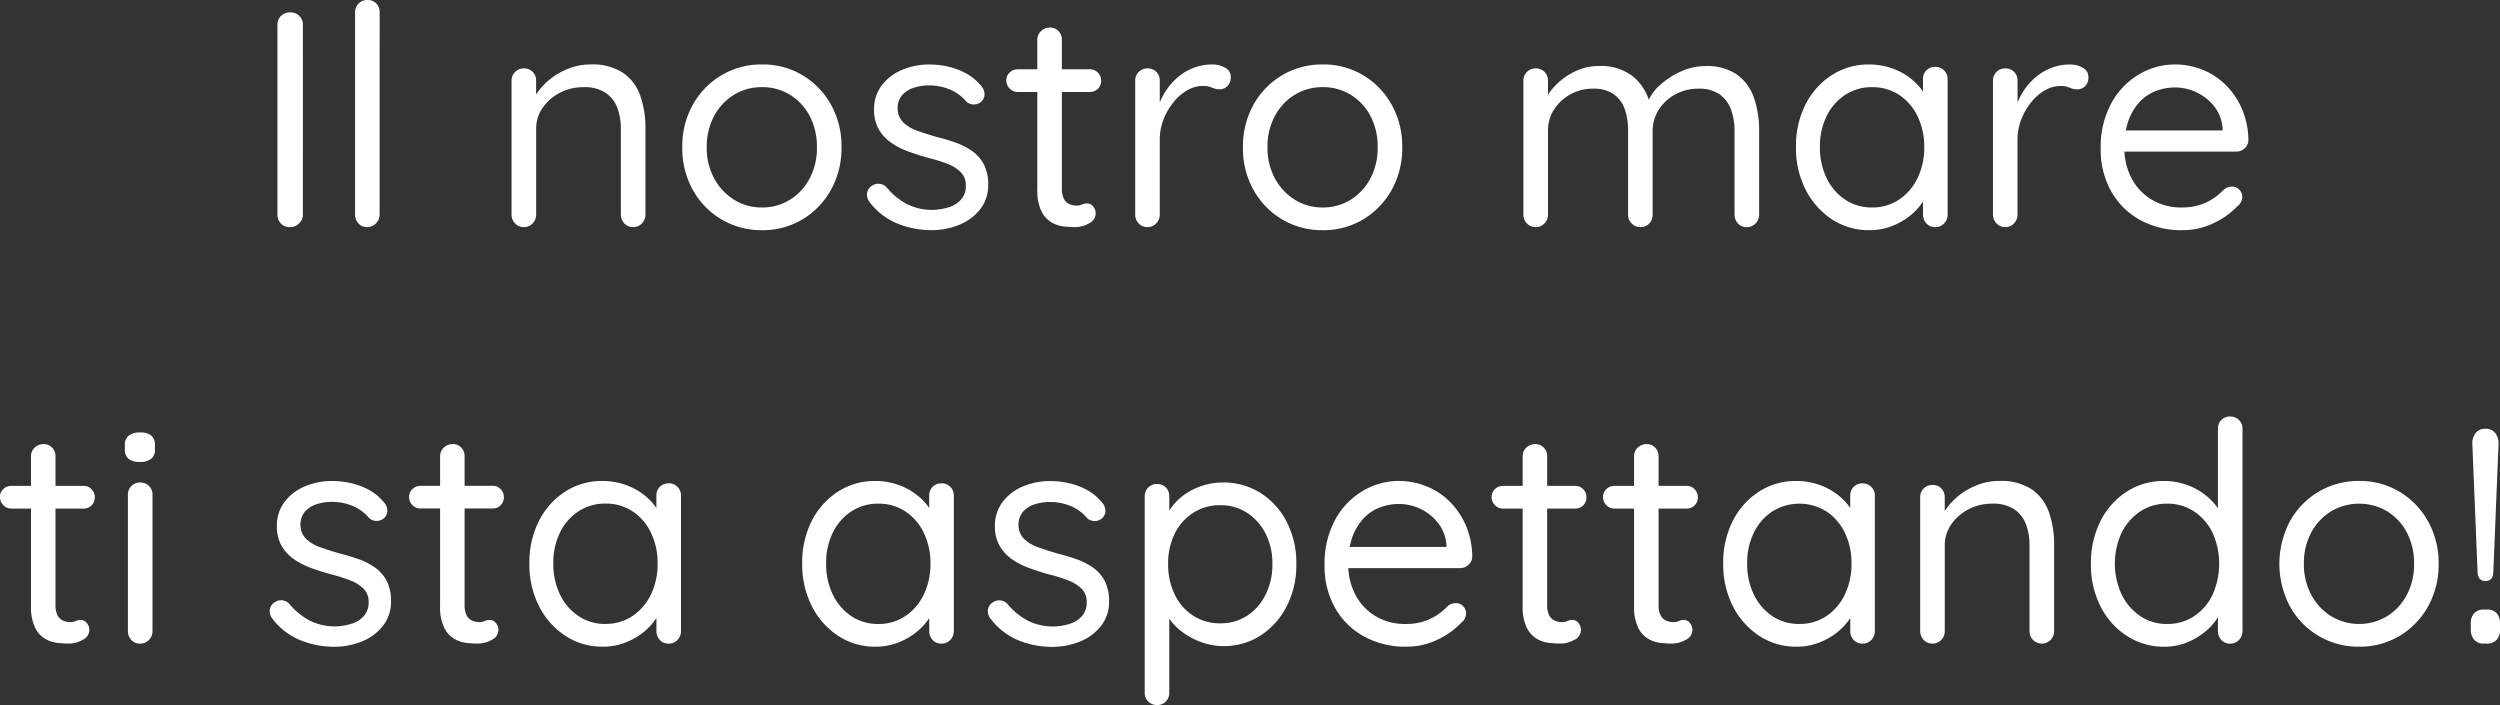 <svg xmlns="http://www.w3.org/2000/svg" width="228.088" height="64.32" viewBox="0 0 228.088 64.32">
  <rect x="0" y="0" width="228.088" height="64.32" fill="#333333" stroke="none"/>
  <path id="Tracciato_493" data-name="Tracciato 493" d="M-87-1.148a1.084,1.084,0,0,1-.35.812A1.153,1.153,0,0,1-88.172,0a1.083,1.083,0,0,1-.84-.336,1.159,1.159,0,0,1-.308-.812v-17.3a1.094,1.094,0,0,1,.336-.826,1.166,1.166,0,0,1,.84-.322,1.131,1.131,0,0,1,.812.322,1.094,1.094,0,0,1,.336.826Zm7,0a1.106,1.106,0,0,1-.336.812A1.106,1.106,0,0,1-81.144,0a1.017,1.017,0,0,1-.784-.336,1.159,1.159,0,0,1-.308-.812V-19.6a1.084,1.084,0,0,1,.322-.8,1.084,1.084,0,0,1,.8-.322,1.072,1.072,0,0,1,.812.322,1.11,1.11,0,0,1,.308.8ZM-60.76-14.84a5.052,5.052,0,0,1,3,.784,4.249,4.249,0,0,1,1.554,2.1,8.833,8.833,0,0,1,.462,2.94v7.868a1.131,1.131,0,0,1-.322.812,1.061,1.061,0,0,1-.8.336,1.061,1.061,0,0,1-.8-.336,1.131,1.131,0,0,1-.322-.812V-8.96a5.4,5.4,0,0,0-.322-1.918,2.87,2.87,0,0,0-1.064-1.372,3.5,3.5,0,0,0-2.03-.518,4.542,4.542,0,0,0-2.156.518,4.31,4.31,0,0,0-1.568,1.372,3.3,3.3,0,0,0-.588,1.918v7.812a1.131,1.131,0,0,1-.322.812,1.061,1.061,0,0,1-.8.336,1.061,1.061,0,0,1-.8-.336,1.131,1.131,0,0,1-.322-.812V-13.356a1.084,1.084,0,0,1,.322-.8,1.084,1.084,0,0,1,.8-.322,1.072,1.072,0,0,1,.812.322,1.11,1.11,0,0,1,.308.8v1.988l-.56.616a3.96,3.96,0,0,1,.644-1.47,5.845,5.845,0,0,1,1.26-1.33,6.426,6.426,0,0,1,1.68-.938A5.409,5.409,0,0,1-60.76-14.84Zm22.9,7.56a7.767,7.767,0,0,1-.966,3.892A7.2,7.2,0,0,1-41.426-.7a7.033,7.033,0,0,1-3.682.98A7.106,7.106,0,0,1-48.8-.7a7.169,7.169,0,0,1-2.618-2.688,7.767,7.767,0,0,1-.966-3.892,7.767,7.767,0,0,1,.966-3.892A7.169,7.169,0,0,1-48.8-13.86a7.106,7.106,0,0,1,3.7-.98,7.033,7.033,0,0,1,3.682.98,7.2,7.2,0,0,1,2.6,2.688A7.767,7.767,0,0,1-37.856-7.28Zm-2.24,0a5.972,5.972,0,0,0-.658-2.856,4.973,4.973,0,0,0-1.792-1.932,4.778,4.778,0,0,0-2.562-.7,4.778,4.778,0,0,0-2.562.7,5.077,5.077,0,0,0-1.806,1.932,5.87,5.87,0,0,0-.672,2.856,5.811,5.811,0,0,0,.672,2.828A5.186,5.186,0,0,0-47.67-2.506a4.707,4.707,0,0,0,2.562.714,4.707,4.707,0,0,0,2.562-.714,5.078,5.078,0,0,0,1.792-1.946A5.911,5.911,0,0,0-40.1-7.28ZM-35.308-2.3a1.18,1.18,0,0,1-.224-.77.956.956,0,0,1,.476-.714.985.985,0,0,1,.658-.168,1.025,1.025,0,0,1,.686.364,6.238,6.238,0,0,0,1.792,1.47,5.114,5.114,0,0,0,2.464.546,5.622,5.622,0,0,0,1.344-.224,2.483,2.483,0,0,0,1.134-.686,1.82,1.82,0,0,0,.462-1.3,1.656,1.656,0,0,0-.476-1.246,3.633,3.633,0,0,0-1.232-.756A13.789,13.789,0,0,0-29.876-6.3q-.924-.252-1.82-.574a7.034,7.034,0,0,1-1.61-.812,3.812,3.812,0,0,1-1.148-1.232,3.521,3.521,0,0,1-.434-1.806,3.562,3.562,0,0,1,.686-2.184,4.45,4.45,0,0,1,1.848-1.428,6.3,6.3,0,0,1,2.534-.5,7.859,7.859,0,0,1,1.638.182,6.317,6.317,0,0,1,1.666.616,4.679,4.679,0,0,1,1.428,1.19,1.125,1.125,0,0,1,.28.7.9.9,0,0,1-.364.756,1.006,1.006,0,0,1-.686.2.961.961,0,0,1-.63-.28,3.886,3.886,0,0,0-1.47-1.078,4.89,4.89,0,0,0-1.946-.378,4.5,4.5,0,0,0-1.316.2,2.412,2.412,0,0,0-1.078.658,1.787,1.787,0,0,0-.434,1.274,1.765,1.765,0,0,0,.5,1.232,3.453,3.453,0,0,0,1.288.77q.812.294,1.792.574.9.224,1.722.518a6.134,6.134,0,0,1,1.5.77,3.437,3.437,0,0,1,1.064,1.218,3.959,3.959,0,0,1,.392,1.862A3.523,3.523,0,0,1-25.2-1.638,4.578,4.578,0,0,1-27.118-.21,6.662,6.662,0,0,1-29.68.28a8.252,8.252,0,0,1-3.038-.588A6.087,6.087,0,0,1-35.308-2.3Zm13.524-12.1h6.58a.982.982,0,0,1,.742.308,1.019,1.019,0,0,1,.294.728,1.006,1.006,0,0,1-.294.742,1.006,1.006,0,0,1-.742.294h-6.58a1,1,0,0,1-.728-.308,1.028,1.028,0,0,1-.308-.756.95.95,0,0,1,.308-.714A1.019,1.019,0,0,1-21.784-14.392Zm2.94-3.808a1.038,1.038,0,0,1,.784.322,1.11,1.11,0,0,1,.308.8V-3.556a2.047,2.047,0,0,0,.2,1.008,1.03,1.03,0,0,0,.518.462,1.722,1.722,0,0,0,.63.126,1.148,1.148,0,0,0,.49-.1,1.148,1.148,0,0,1,.49-.1.692.692,0,0,1,.518.266.99.99,0,0,1,.238.686,1,1,0,0,1-.588.854A2.524,2.524,0,0,1-16.576,0q-.392,0-.966-.056A2.933,2.933,0,0,1-18.676-.42a2.4,2.4,0,0,1-.938-1.022,4.34,4.34,0,0,1-.378-2V-17.08a1.061,1.061,0,0,1,.336-.8A1.131,1.131,0,0,1-18.844-18.2ZM-9.94,0a1.061,1.061,0,0,1-.8-.336,1.131,1.131,0,0,1-.322-.812V-13.356a1.084,1.084,0,0,1,.322-.8,1.084,1.084,0,0,1,.8-.322,1.072,1.072,0,0,1,.812.322,1.11,1.11,0,0,1,.308.8v3.7l-.336-.588a6.137,6.137,0,0,1,.6-1.694,5.918,5.918,0,0,1,1.106-1.484,5.083,5.083,0,0,1,1.54-1.036A4.717,4.717,0,0,1-4-14.84a2.258,2.258,0,0,1,1.134.294.91.91,0,0,1,.518.826,1.118,1.118,0,0,1-.308.868,1.012,1.012,0,0,1-.7.28,1.662,1.662,0,0,1-.7-.154,2.016,2.016,0,0,0-.84-.154,2.845,2.845,0,0,0-1.386.378,4.364,4.364,0,0,0-1.26,1.078A5.919,5.919,0,0,0-8.47-9.842a5.077,5.077,0,0,0-.35,1.89v6.8a1.131,1.131,0,0,1-.322.812A1.061,1.061,0,0,1-9.94,0ZM13.3-7.28a7.767,7.767,0,0,1-.966,3.892A7.2,7.2,0,0,1,9.73-.7,7.033,7.033,0,0,1,6.048.28a7.106,7.106,0,0,1-3.7-.98A7.169,7.169,0,0,1-.266-3.388,7.767,7.767,0,0,1-1.232-7.28a7.767,7.767,0,0,1,.966-3.892A7.169,7.169,0,0,1,2.352-13.86a7.106,7.106,0,0,1,3.7-.98,7.033,7.033,0,0,1,3.682.98,7.2,7.2,0,0,1,2.6,2.688A7.767,7.767,0,0,1,13.3-7.28Zm-2.24,0a5.972,5.972,0,0,0-.658-2.856A4.973,4.973,0,0,0,8.61-12.068a4.778,4.778,0,0,0-2.562-.7,4.778,4.778,0,0,0-2.562.7A5.077,5.077,0,0,0,1.68-10.136,5.87,5.87,0,0,0,1.008-7.28,5.811,5.811,0,0,0,1.68-4.452,5.186,5.186,0,0,0,3.486-2.506a4.707,4.707,0,0,0,2.562.714A4.707,4.707,0,0,0,8.61-2.506,5.078,5.078,0,0,0,10.4-4.452,5.911,5.911,0,0,0,11.06-7.28ZM31.276-14.7a4.754,4.754,0,0,1,3.094.966A4.692,4.692,0,0,1,35.952-11h-.42l.2-.5a4.4,4.4,0,0,1,1.148-1.512,7.177,7.177,0,0,1,1.876-1.2,5.36,5.36,0,0,1,2.212-.476,4.752,4.752,0,0,1,2.912.8A4.389,4.389,0,0,1,45.4-11.774a9.049,9.049,0,0,1,.462,2.982v7.644a1.131,1.131,0,0,1-.322.812,1.061,1.061,0,0,1-.8.336,1.049,1.049,0,0,1-.812-.336,1.159,1.159,0,0,1-.308-.812V-8.736A5.724,5.724,0,0,0,43.3-10.71a2.918,2.918,0,0,0-1.036-1.4,3.253,3.253,0,0,0-1.946-.518,4.322,4.322,0,0,0-2.1.518,4.046,4.046,0,0,0-1.512,1.4,3.606,3.606,0,0,0-.56,1.974v7.588a1.159,1.159,0,0,1-.308.812A1.049,1.049,0,0,1,35.028,0a1.061,1.061,0,0,1-.8-.336,1.131,1.131,0,0,1-.322-.812V-8.82a5.869,5.869,0,0,0-.294-1.918,2.8,2.8,0,0,0-.994-1.372,3.188,3.188,0,0,0-1.932-.518,4.108,4.108,0,0,0-2.044.518,4.2,4.2,0,0,0-1.484,1.372A3.421,3.421,0,0,0,26.6-8.82v7.672a1.131,1.131,0,0,1-.322.812,1.061,1.061,0,0,1-.8.336,1.061,1.061,0,0,1-.8-.336,1.131,1.131,0,0,1-.322-.812V-13.356a1.084,1.084,0,0,1,.322-.8,1.084,1.084,0,0,1,.8-.322,1.072,1.072,0,0,1,.812.322,1.11,1.11,0,0,1,.308.8v2.128l-.616.672a3.8,3.8,0,0,1,.574-1.456,5.924,5.924,0,0,1,1.19-1.344,5.983,5.983,0,0,1,1.624-.98A5.01,5.01,0,0,1,31.276-14.7Zm30.66.084a1.084,1.084,0,0,1,.8.322,1.084,1.084,0,0,1,.322.8V-1.148a1.131,1.131,0,0,1-.322.812,1.061,1.061,0,0,1-.8.336,1.049,1.049,0,0,1-.812-.336,1.159,1.159,0,0,1-.308-.812v-2.66l.532-.056a2.726,2.726,0,0,1-.42,1.344A5.328,5.328,0,0,1,59.78-1.162,6.173,6.173,0,0,1,58.058-.126,5.61,5.61,0,0,1,55.916.28,6.08,6.08,0,0,1,52.5-.714a7.011,7.011,0,0,1-2.394-2.7,8.36,8.36,0,0,1-.882-3.892,8.337,8.337,0,0,1,.882-3.906,6.821,6.821,0,0,1,2.394-2.66,6.112,6.112,0,0,1,3.36-.966,6.278,6.278,0,0,1,2.24.392,5.883,5.883,0,0,1,1.806,1.064,5.27,5.27,0,0,1,1.2,1.484,3.418,3.418,0,0,1,.434,1.624l-.728-.168V-13.5a1.11,1.11,0,0,1,.308-.8A1.072,1.072,0,0,1,61.936-14.616ZM56.168-1.792a4.323,4.323,0,0,0,2.478-.728,4.9,4.9,0,0,0,1.68-1.974,6.387,6.387,0,0,0,.6-2.814,6.321,6.321,0,0,0-.6-2.786,4.8,4.8,0,0,0-1.68-1.96,4.384,4.384,0,0,0-2.478-.714,4.4,4.4,0,0,0-2.45.7,4.814,4.814,0,0,0-1.694,1.932,6.241,6.241,0,0,0-.616,2.828,6.387,6.387,0,0,0,.6,2.814A4.9,4.9,0,0,0,53.69-2.52,4.323,4.323,0,0,0,56.168-1.792ZM68.32,0a1.061,1.061,0,0,1-.8-.336,1.131,1.131,0,0,1-.322-.812V-13.356a1.084,1.084,0,0,1,.322-.8,1.084,1.084,0,0,1,.8-.322,1.072,1.072,0,0,1,.812.322,1.11,1.11,0,0,1,.308.8v3.7l-.336-.588a6.137,6.137,0,0,1,.6-1.694,5.918,5.918,0,0,1,1.106-1.484,5.083,5.083,0,0,1,1.54-1.036,4.717,4.717,0,0,1,1.9-.378,2.258,2.258,0,0,1,1.134.294.91.91,0,0,1,.518.826,1.118,1.118,0,0,1-.308.868,1.012,1.012,0,0,1-.7.28,1.662,1.662,0,0,1-.7-.154,2.016,2.016,0,0,0-.84-.154,2.845,2.845,0,0,0-1.386.378,4.364,4.364,0,0,0-1.26,1.078,5.919,5.919,0,0,0-.924,1.582,5.077,5.077,0,0,0-.35,1.89v6.8a1.131,1.131,0,0,1-.322.812A1.061,1.061,0,0,1,68.32,0ZM84.5.28a7.816,7.816,0,0,1-3.92-.952A6.786,6.786,0,0,1,77.966-3.29a7.713,7.713,0,0,1-.938-3.85,8.377,8.377,0,0,1,.966-4.158,6.851,6.851,0,0,1,2.52-2.632,6.41,6.41,0,0,1,3.29-.91,6.719,6.719,0,0,1,2.492.476,6.308,6.308,0,0,1,2.128,1.386,6.955,6.955,0,0,1,1.484,2.184A7.32,7.32,0,0,1,90.5-7.952a.986.986,0,0,1-.336.756,1.124,1.124,0,0,1-.784.308H78.316l-.5-1.932h10.78l-.448.392v-.616a3.664,3.664,0,0,0-.77-1.974,4.494,4.494,0,0,0-1.6-1.274A4.525,4.525,0,0,0,83.8-12.74a4.937,4.937,0,0,0-1.666.294,3.963,3.963,0,0,0-1.484.952A4.869,4.869,0,0,0,79.59-9.8a6.834,6.834,0,0,0-.406,2.492,5.972,5.972,0,0,0,.658,2.856,4.974,4.974,0,0,0,1.834,1.946,5.183,5.183,0,0,0,2.744.714,5.226,5.226,0,0,0,1.708-.252,4.969,4.969,0,0,0,1.26-.63,5.81,5.81,0,0,0,.9-.77,1.238,1.238,0,0,1,.7-.252.9.9,0,0,1,.686.28.941.941,0,0,1,.266.672,1.064,1.064,0,0,1-.448.84A6.933,6.933,0,0,1,87.36-.378,6.411,6.411,0,0,1,84.5.28ZM-113.6,23.608h6.58a.982.982,0,0,1,.742.308,1.019,1.019,0,0,1,.294.728,1.006,1.006,0,0,1-.294.742,1.006,1.006,0,0,1-.742.294h-6.58a1,1,0,0,1-.728-.308,1.028,1.028,0,0,1-.308-.756.95.95,0,0,1,.308-.714A1.019,1.019,0,0,1-113.6,23.608Zm2.94-3.808a1.038,1.038,0,0,1,.784.322,1.11,1.11,0,0,1,.308.8V34.444a2.047,2.047,0,0,0,.2,1.008,1.03,1.03,0,0,0,.518.462,1.722,1.722,0,0,0,.63.126,1.148,1.148,0,0,0,.49-.1,1.148,1.148,0,0,1,.49-.1.692.692,0,0,1,.518.266.99.99,0,0,1,.238.686,1,1,0,0,1-.588.854,2.524,2.524,0,0,1-1.316.35q-.392,0-.966-.056a2.932,2.932,0,0,1-1.134-.364,2.4,2.4,0,0,1-.938-1.022,4.34,4.34,0,0,1-.378-2V20.92a1.061,1.061,0,0,1,.336-.8A1.131,1.131,0,0,1-110.656,19.8Zm9.94,17.052a1.131,1.131,0,0,1-.322.812,1.061,1.061,0,0,1-.8.336,1.049,1.049,0,0,1-.812-.336,1.159,1.159,0,0,1-.308-.812V24.42a1.084,1.084,0,0,1,.322-.8,1.084,1.084,0,0,1,.8-.322,1.084,1.084,0,0,1,.8.322,1.084,1.084,0,0,1,.322.8Zm-1.148-15.428a1.6,1.6,0,0,1-1.036-.28,1.066,1.066,0,0,1-.336-.868v-.392a1.026,1.026,0,0,1,.364-.868,1.669,1.669,0,0,1,1.036-.28,1.546,1.546,0,0,1,1.008.28,1.066,1.066,0,0,1,.336.868v.392a1.045,1.045,0,0,1-.35.868A1.607,1.607,0,0,1-101.864,21.424ZM-89.8,35.7a1.18,1.18,0,0,1-.224-.77.956.956,0,0,1,.476-.714.985.985,0,0,1,.658-.168,1.025,1.025,0,0,1,.686.364,6.238,6.238,0,0,0,1.792,1.47,5.114,5.114,0,0,0,2.464.546,5.622,5.622,0,0,0,1.344-.224,2.483,2.483,0,0,0,1.134-.686A1.82,1.82,0,0,0-81,34.22a1.656,1.656,0,0,0-.476-1.246,3.634,3.634,0,0,0-1.232-.756,13.789,13.789,0,0,0-1.652-.518q-.924-.252-1.82-.574a7.033,7.033,0,0,1-1.61-.812,3.811,3.811,0,0,1-1.148-1.232,3.521,3.521,0,0,1-.434-1.806,3.562,3.562,0,0,1,.686-2.184,4.45,4.45,0,0,1,1.848-1.428,6.3,6.3,0,0,1,2.534-.5,7.859,7.859,0,0,1,1.638.182A6.317,6.317,0,0,1-81,23.958a4.679,4.679,0,0,1,1.428,1.19,1.125,1.125,0,0,1,.28.7.9.9,0,0,1-.364.756,1.006,1.006,0,0,1-.686.2.961.961,0,0,1-.63-.28,3.886,3.886,0,0,0-1.47-1.078,4.89,4.89,0,0,0-1.946-.378,4.5,4.5,0,0,0-1.316.2,2.412,2.412,0,0,0-1.078.658,1.787,1.787,0,0,0-.434,1.274,1.765,1.765,0,0,0,.5,1.232,3.453,3.453,0,0,0,1.288.77q.812.294,1.792.574.9.224,1.722.518a6.134,6.134,0,0,1,1.5.77,3.437,3.437,0,0,1,1.064,1.218,3.959,3.959,0,0,1,.392,1.862,3.523,3.523,0,0,1-.728,2.226,4.578,4.578,0,0,1-1.918,1.428,6.662,6.662,0,0,1-2.562.49,8.252,8.252,0,0,1-3.038-.588A6.087,6.087,0,0,1-89.8,35.7Zm13.524-12.1h6.58a.982.982,0,0,1,.742.308,1.019,1.019,0,0,1,.294.728,1.006,1.006,0,0,1-.294.742,1.006,1.006,0,0,1-.742.294h-6.58A1,1,0,0,1-77,25.372a1.028,1.028,0,0,1-.308-.756A.95.95,0,0,1-77,23.9,1.019,1.019,0,0,1-76.272,23.608Zm2.94-3.808a1.038,1.038,0,0,1,.784.322,1.11,1.11,0,0,1,.308.8V34.444a2.047,2.047,0,0,0,.2,1.008,1.03,1.03,0,0,0,.518.462,1.722,1.722,0,0,0,.63.126,1.148,1.148,0,0,0,.49-.1,1.148,1.148,0,0,1,.49-.1.692.692,0,0,1,.518.266.99.99,0,0,1,.238.686,1,1,0,0,1-.588.854,2.524,2.524,0,0,1-1.316.35q-.392,0-.966-.056a2.932,2.932,0,0,1-1.134-.364,2.4,2.4,0,0,1-.938-1.022,4.34,4.34,0,0,1-.378-2V20.92a1.061,1.061,0,0,1,.336-.8A1.131,1.131,0,0,1-73.332,19.8Zm19.712,3.584a1.084,1.084,0,0,1,.8.322,1.084,1.084,0,0,1,.322.8V36.852a1.131,1.131,0,0,1-.322.812,1.061,1.061,0,0,1-.8.336,1.049,1.049,0,0,1-.812-.336,1.159,1.159,0,0,1-.308-.812v-2.66l.532-.056a2.726,2.726,0,0,1-.42,1.344,5.328,5.328,0,0,1-1.148,1.358A6.173,6.173,0,0,1-57.5,37.874a5.61,5.61,0,0,1-2.142.406,6.08,6.08,0,0,1-3.416-.994,7.011,7.011,0,0,1-2.394-2.7,8.36,8.36,0,0,1-.882-3.892,8.338,8.338,0,0,1,.882-3.906,6.821,6.821,0,0,1,2.394-2.66,6.112,6.112,0,0,1,3.36-.966,6.278,6.278,0,0,1,2.24.392,5.883,5.883,0,0,1,1.806,1.064,5.27,5.27,0,0,1,1.2,1.484,3.418,3.418,0,0,1,.434,1.624l-.728-.168V24.5a1.11,1.11,0,0,1,.308-.8A1.072,1.072,0,0,1-53.62,23.384Zm-5.768,12.824a4.323,4.323,0,0,0,2.478-.728,4.9,4.9,0,0,0,1.68-1.974,6.387,6.387,0,0,0,.6-2.814,6.321,6.321,0,0,0-.6-2.786,4.8,4.8,0,0,0-1.68-1.96,4.384,4.384,0,0,0-2.478-.714,4.4,4.4,0,0,0-2.45.7,4.814,4.814,0,0,0-1.694,1.932,6.241,6.241,0,0,0-.616,2.828,6.387,6.387,0,0,0,.6,2.814,4.9,4.9,0,0,0,1.68,1.974A4.323,4.323,0,0,0-59.388,36.208Zm30.66-12.824a1.084,1.084,0,0,1,.8.322,1.084,1.084,0,0,1,.322.8V36.852a1.131,1.131,0,0,1-.322.812,1.061,1.061,0,0,1-.8.336,1.049,1.049,0,0,1-.812-.336,1.159,1.159,0,0,1-.308-.812v-2.66l.532-.056a2.726,2.726,0,0,1-.42,1.344,5.328,5.328,0,0,1-1.148,1.358,6.173,6.173,0,0,1-1.722,1.036,5.61,5.61,0,0,1-2.142.406,6.08,6.08,0,0,1-3.416-.994,7.011,7.011,0,0,1-2.394-2.7,8.36,8.36,0,0,1-.882-3.892,8.337,8.337,0,0,1,.882-3.906,6.821,6.821,0,0,1,2.394-2.66,6.112,6.112,0,0,1,3.36-.966,6.278,6.278,0,0,1,2.24.392,5.883,5.883,0,0,1,1.806,1.064,5.27,5.27,0,0,1,1.2,1.484,3.418,3.418,0,0,1,.434,1.624l-.728-.168V24.5a1.11,1.11,0,0,1,.308-.8A1.072,1.072,0,0,1-28.728,23.384ZM-34.5,36.208a4.323,4.323,0,0,0,2.478-.728,4.9,4.9,0,0,0,1.68-1.974,6.387,6.387,0,0,0,.6-2.814,6.321,6.321,0,0,0-.6-2.786,4.8,4.8,0,0,0-1.68-1.96,4.384,4.384,0,0,0-2.478-.714,4.4,4.4,0,0,0-2.45.7,4.814,4.814,0,0,0-1.694,1.932,6.241,6.241,0,0,0-.616,2.828,6.387,6.387,0,0,0,.6,2.814,4.9,4.9,0,0,0,1.68,1.974A4.323,4.323,0,0,0-34.5,36.208Zm10.22-.5a1.18,1.18,0,0,1-.224-.77.956.956,0,0,1,.476-.714.985.985,0,0,1,.658-.168,1.025,1.025,0,0,1,.686.364,6.238,6.238,0,0,0,1.792,1.47,5.114,5.114,0,0,0,2.464.546,5.622,5.622,0,0,0,1.344-.224,2.483,2.483,0,0,0,1.134-.686,1.82,1.82,0,0,0,.462-1.3,1.656,1.656,0,0,0-.476-1.246,3.633,3.633,0,0,0-1.232-.756,13.788,13.788,0,0,0-1.652-.518q-.924-.252-1.82-.574a7.034,7.034,0,0,1-1.61-.812,3.812,3.812,0,0,1-1.148-1.232,3.521,3.521,0,0,1-.434-1.806,3.562,3.562,0,0,1,.686-2.184,4.45,4.45,0,0,1,1.848-1.428,6.3,6.3,0,0,1,2.534-.5,7.859,7.859,0,0,1,1.638.182,6.317,6.317,0,0,1,1.666.616,4.679,4.679,0,0,1,1.428,1.19,1.125,1.125,0,0,1,.28.7.9.9,0,0,1-.364.756,1.006,1.006,0,0,1-.686.2.961.961,0,0,1-.63-.28,3.886,3.886,0,0,0-1.47-1.078,4.89,4.89,0,0,0-1.946-.378,4.5,4.5,0,0,0-1.316.2,2.412,2.412,0,0,0-1.078.658,1.787,1.787,0,0,0-.434,1.274,1.765,1.765,0,0,0,.5,1.232,3.453,3.453,0,0,0,1.288.77q.812.294,1.792.574.9.224,1.722.518a6.134,6.134,0,0,1,1.5.77,3.437,3.437,0,0,1,1.064,1.218,3.959,3.959,0,0,1,.392,1.862,3.523,3.523,0,0,1-.728,2.226,4.578,4.578,0,0,1-1.918,1.428,6.663,6.663,0,0,1-2.562.49,8.252,8.252,0,0,1-3.038-.588A6.087,6.087,0,0,1-24.276,35.7ZM-3.052,23.3a6.277,6.277,0,0,1,3.416.952,6.739,6.739,0,0,1,2.394,2.632,8.191,8.191,0,0,1,.882,3.864,8.213,8.213,0,0,1-.882,3.85,6.86,6.86,0,0,1-2.38,2.66A6.091,6.091,0,0,1-3,38.224,5.792,5.792,0,0,1-4.942,37.9a6.875,6.875,0,0,1-1.652-.84A5.566,5.566,0,0,1-7.84,35.886a4.7,4.7,0,0,1-.728-1.3l.616-.392V42.48a1.11,1.11,0,0,1-.308.8,1.072,1.072,0,0,1-.812.322,1.084,1.084,0,0,1-.8-.322,1.084,1.084,0,0,1-.322-.8V24.56a1.084,1.084,0,0,1,.322-.8,1.084,1.084,0,0,1,.8-.322,1.072,1.072,0,0,1,.812.322,1.11,1.11,0,0,1,.308.8v2.492l-.42-.224a4,4,0,0,1,.686-1.344,5.18,5.18,0,0,1,1.2-1.134,6.02,6.02,0,0,1,1.6-.77A6.025,6.025,0,0,1-3.052,23.3ZM-3.3,25.372a4.448,4.448,0,0,0-2.478.7,4.755,4.755,0,0,0-1.68,1.9,6.119,6.119,0,0,0-.6,2.772,6.231,6.231,0,0,0,.6,2.772,4.715,4.715,0,0,0,1.68,1.932,4.448,4.448,0,0,0,2.478.7,4.38,4.38,0,0,0,2.464-.7A4.854,4.854,0,0,0,.84,33.52a6.113,6.113,0,0,0,.616-2.772A6,6,0,0,0,.84,27.976a4.9,4.9,0,0,0-1.68-1.9A4.38,4.38,0,0,0-3.3,25.372Zm17,12.908a7.816,7.816,0,0,1-3.92-.952A6.786,6.786,0,0,1,7.154,34.71a7.713,7.713,0,0,1-.938-3.85A8.377,8.377,0,0,1,7.182,26.7,6.851,6.851,0,0,1,9.7,24.07a6.41,6.41,0,0,1,3.29-.91,6.719,6.719,0,0,1,2.492.476,6.308,6.308,0,0,1,2.128,1.386A6.955,6.955,0,0,1,19.1,27.206a7.32,7.32,0,0,1,.588,2.842.986.986,0,0,1-.336.756,1.124,1.124,0,0,1-.784.308H7.5L7,29.18H17.78l-.448.392v-.616a3.664,3.664,0,0,0-.77-1.974,4.552,4.552,0,0,0-3.57-1.722,4.937,4.937,0,0,0-1.666.294,3.963,3.963,0,0,0-1.484.952A4.869,4.869,0,0,0,8.778,28.2a6.834,6.834,0,0,0-.406,2.492,5.972,5.972,0,0,0,.658,2.856,4.974,4.974,0,0,0,1.834,1.946,5.183,5.183,0,0,0,2.744.714,5.226,5.226,0,0,0,1.708-.252,4.969,4.969,0,0,0,1.26-.63,5.811,5.811,0,0,0,.9-.77,1.238,1.238,0,0,1,.7-.252.9.9,0,0,1,.686.28.941.941,0,0,1,.266.672,1.064,1.064,0,0,1-.448.84,6.933,6.933,0,0,1-2.128,1.526A6.411,6.411,0,0,1,13.692,38.28Zm8.792-14.672h6.58a.982.982,0,0,1,.742.308,1.019,1.019,0,0,1,.294.728,1.005,1.005,0,0,1-1.036,1.036h-6.58a1,1,0,0,1-.728-.308,1.028,1.028,0,0,1-.308-.756.95.95,0,0,1,.308-.714A1.019,1.019,0,0,1,22.484,23.608Zm2.94-3.808a1.038,1.038,0,0,1,.784.322,1.11,1.11,0,0,1,.308.8V34.444a2.047,2.047,0,0,0,.2,1.008,1.03,1.03,0,0,0,.518.462,1.722,1.722,0,0,0,.63.126,1.148,1.148,0,0,0,.49-.1,1.148,1.148,0,0,1,.49-.1.692.692,0,0,1,.518.266.99.99,0,0,1,.238.686,1,1,0,0,1-.588.854,2.524,2.524,0,0,1-1.316.35q-.392,0-.966-.056a2.933,2.933,0,0,1-1.134-.364,2.4,2.4,0,0,1-.938-1.022,4.34,4.34,0,0,1-.378-2V20.92a1.061,1.061,0,0,1,.336-.8A1.131,1.131,0,0,1,25.424,19.8Zm7.224,3.808h6.58a.982.982,0,0,1,.742.308,1.019,1.019,0,0,1,.294.728,1.005,1.005,0,0,1-1.036,1.036h-6.58a1,1,0,0,1-.728-.308,1.028,1.028,0,0,1-.308-.756.95.95,0,0,1,.308-.714A1.019,1.019,0,0,1,32.648,23.608Zm2.94-3.808a1.038,1.038,0,0,1,.784.322,1.11,1.11,0,0,1,.308.8V34.444a2.047,2.047,0,0,0,.2,1.008,1.03,1.03,0,0,0,.518.462,1.722,1.722,0,0,0,.63.126,1.148,1.148,0,0,0,.49-.1,1.148,1.148,0,0,1,.49-.1.692.692,0,0,1,.518.266.99.99,0,0,1,.238.686,1,1,0,0,1-.588.854,2.524,2.524,0,0,1-1.316.35q-.392,0-.966-.056a2.933,2.933,0,0,1-1.134-.364,2.4,2.4,0,0,1-.938-1.022,4.34,4.34,0,0,1-.378-2V20.92a1.061,1.061,0,0,1,.336-.8A1.131,1.131,0,0,1,35.588,19.8ZM55.3,23.384a1.1,1.1,0,0,1,1.12,1.12V36.852a1.131,1.131,0,0,1-.322.812,1.061,1.061,0,0,1-.8.336,1.049,1.049,0,0,1-.812-.336,1.159,1.159,0,0,1-.308-.812v-2.66l.532-.056a2.726,2.726,0,0,1-.42,1.344,5.328,5.328,0,0,1-1.148,1.358,6.173,6.173,0,0,1-1.722,1.036,5.61,5.61,0,0,1-2.142.406,6.08,6.08,0,0,1-3.416-.994,7.011,7.011,0,0,1-2.394-2.7,8.36,8.36,0,0,1-.882-3.892,8.337,8.337,0,0,1,.882-3.906,6.821,6.821,0,0,1,2.394-2.66,6.112,6.112,0,0,1,3.36-.966,6.278,6.278,0,0,1,2.24.392,5.883,5.883,0,0,1,1.806,1.064,5.27,5.27,0,0,1,1.2,1.484,3.418,3.418,0,0,1,.434,1.624l-.728-.168V24.5a1.11,1.11,0,0,1,.308-.8A1.072,1.072,0,0,1,55.3,23.384ZM49.532,36.208a4.323,4.323,0,0,0,2.478-.728,4.9,4.9,0,0,0,1.68-1.974,6.387,6.387,0,0,0,.6-2.814,6.321,6.321,0,0,0-.6-2.786,4.8,4.8,0,0,0-1.68-1.96,4.647,4.647,0,0,0-4.928-.014,4.814,4.814,0,0,0-1.694,1.932,6.241,6.241,0,0,0-.616,2.828,6.387,6.387,0,0,0,.6,2.814,4.9,4.9,0,0,0,1.68,1.974A4.323,4.323,0,0,0,49.532,36.208ZM67.76,23.16a5.052,5.052,0,0,1,3,.784,4.249,4.249,0,0,1,1.554,2.1,8.833,8.833,0,0,1,.462,2.94v7.868a1.131,1.131,0,0,1-.322.812,1.116,1.116,0,0,1-1.6,0,1.131,1.131,0,0,1-.322-.812V29.04a5.4,5.4,0,0,0-.322-1.918,2.87,2.87,0,0,0-1.064-1.372,3.5,3.5,0,0,0-2.03-.518,4.542,4.542,0,0,0-2.156.518,4.31,4.31,0,0,0-1.568,1.372A3.3,3.3,0,0,0,62.8,29.04v7.812a1.131,1.131,0,0,1-.322.812,1.116,1.116,0,0,1-1.6,0,1.131,1.131,0,0,1-.322-.812V24.644a1.1,1.1,0,0,1,1.12-1.12,1.072,1.072,0,0,1,.812.322,1.11,1.11,0,0,1,.308.8v1.988l-.56.616a3.96,3.96,0,0,1,.644-1.47,5.845,5.845,0,0,1,1.26-1.33,6.426,6.426,0,0,1,1.68-.938A5.409,5.409,0,0,1,67.76,23.16Zm21.084-5.88a1.1,1.1,0,0,1,1.12,1.12V36.852a1.131,1.131,0,0,1-.322.812,1.061,1.061,0,0,1-.8.336,1.049,1.049,0,0,1-.812-.336,1.159,1.159,0,0,1-.308-.812v-2.66l.532-.2a2.88,2.88,0,0,1-.42,1.414A5.435,5.435,0,0,1,86.688,36.8a6.238,6.238,0,0,1-1.722,1.064,5.446,5.446,0,0,1-2.142.42,6.164,6.164,0,0,1-3.4-.98,6.864,6.864,0,0,1-2.408-2.688,8.36,8.36,0,0,1-.882-3.892,8.423,8.423,0,0,1,.882-3.92,6.8,6.8,0,0,1,2.394-2.674,6.112,6.112,0,0,1,3.36-.966,6.2,6.2,0,0,1,2.212.392,5.883,5.883,0,0,1,1.806,1.064A5.5,5.5,0,0,1,88,26.1a3.336,3.336,0,0,1,.448,1.624l-.728-.168V18.4a1.11,1.11,0,0,1,.308-.8A1.072,1.072,0,0,1,88.844,17.28ZM83.076,36.208a4.384,4.384,0,0,0,2.478-.714,4.8,4.8,0,0,0,1.68-1.96,6.911,6.911,0,0,0,0-5.642,4.815,4.815,0,0,0-1.68-1.946,4.384,4.384,0,0,0-2.478-.714,4.336,4.336,0,0,0-2.45.714,4.918,4.918,0,0,0-1.694,1.946,6.7,6.7,0,0,0,0,5.614,5,5,0,0,0,1.694,1.974A4.276,4.276,0,0,0,83.076,36.208Zm24.78-5.488a7.767,7.767,0,0,1-.966,3.892,7.2,7.2,0,0,1-2.6,2.688,7.033,7.033,0,0,1-3.682.98,7.108,7.108,0,0,1-6.314-3.668,8.323,8.323,0,0,1,0-7.784A7.108,7.108,0,0,1,100.6,23.16a7.033,7.033,0,0,1,3.682.98,7.2,7.2,0,0,1,2.6,2.688A7.767,7.767,0,0,1,107.856,30.72Zm-2.24,0a5.972,5.972,0,0,0-.658-2.856,4.973,4.973,0,0,0-1.792-1.932,5.038,5.038,0,0,0-5.124,0,5.077,5.077,0,0,0-1.806,1.932,5.87,5.87,0,0,0-.672,2.856,5.811,5.811,0,0,0,.672,2.828,5.186,5.186,0,0,0,1.806,1.946,4.954,4.954,0,0,0,5.124,0,5.078,5.078,0,0,0,1.792-1.946A5.911,5.911,0,0,0,105.616,30.72Zm6.524,1.568q-.672,0-.728-.756l-.476-11.676a1.572,1.572,0,0,1,.28-1.05,1.056,1.056,0,0,1,.9-.406,1.086,1.086,0,0,1,.924.406,1.572,1.572,0,0,1,.28,1.05l-.476,11.676Q112.784,32.288,112.14,32.288ZM112,38a1.13,1.13,0,0,1-.9-.35,1.369,1.369,0,0,1-.308-.938v-.56a1.316,1.316,0,0,1,.308-.924,1.155,1.155,0,0,1,.9-.336h.252a1.155,1.155,0,0,1,.9.336,1.316,1.316,0,0,1,.308.924v.56a1.369,1.369,0,0,1-.308.938,1.13,1.13,0,0,1-.9.35Z" transform="translate(114.632 20.72)" fill="#fff"/>
</svg>
